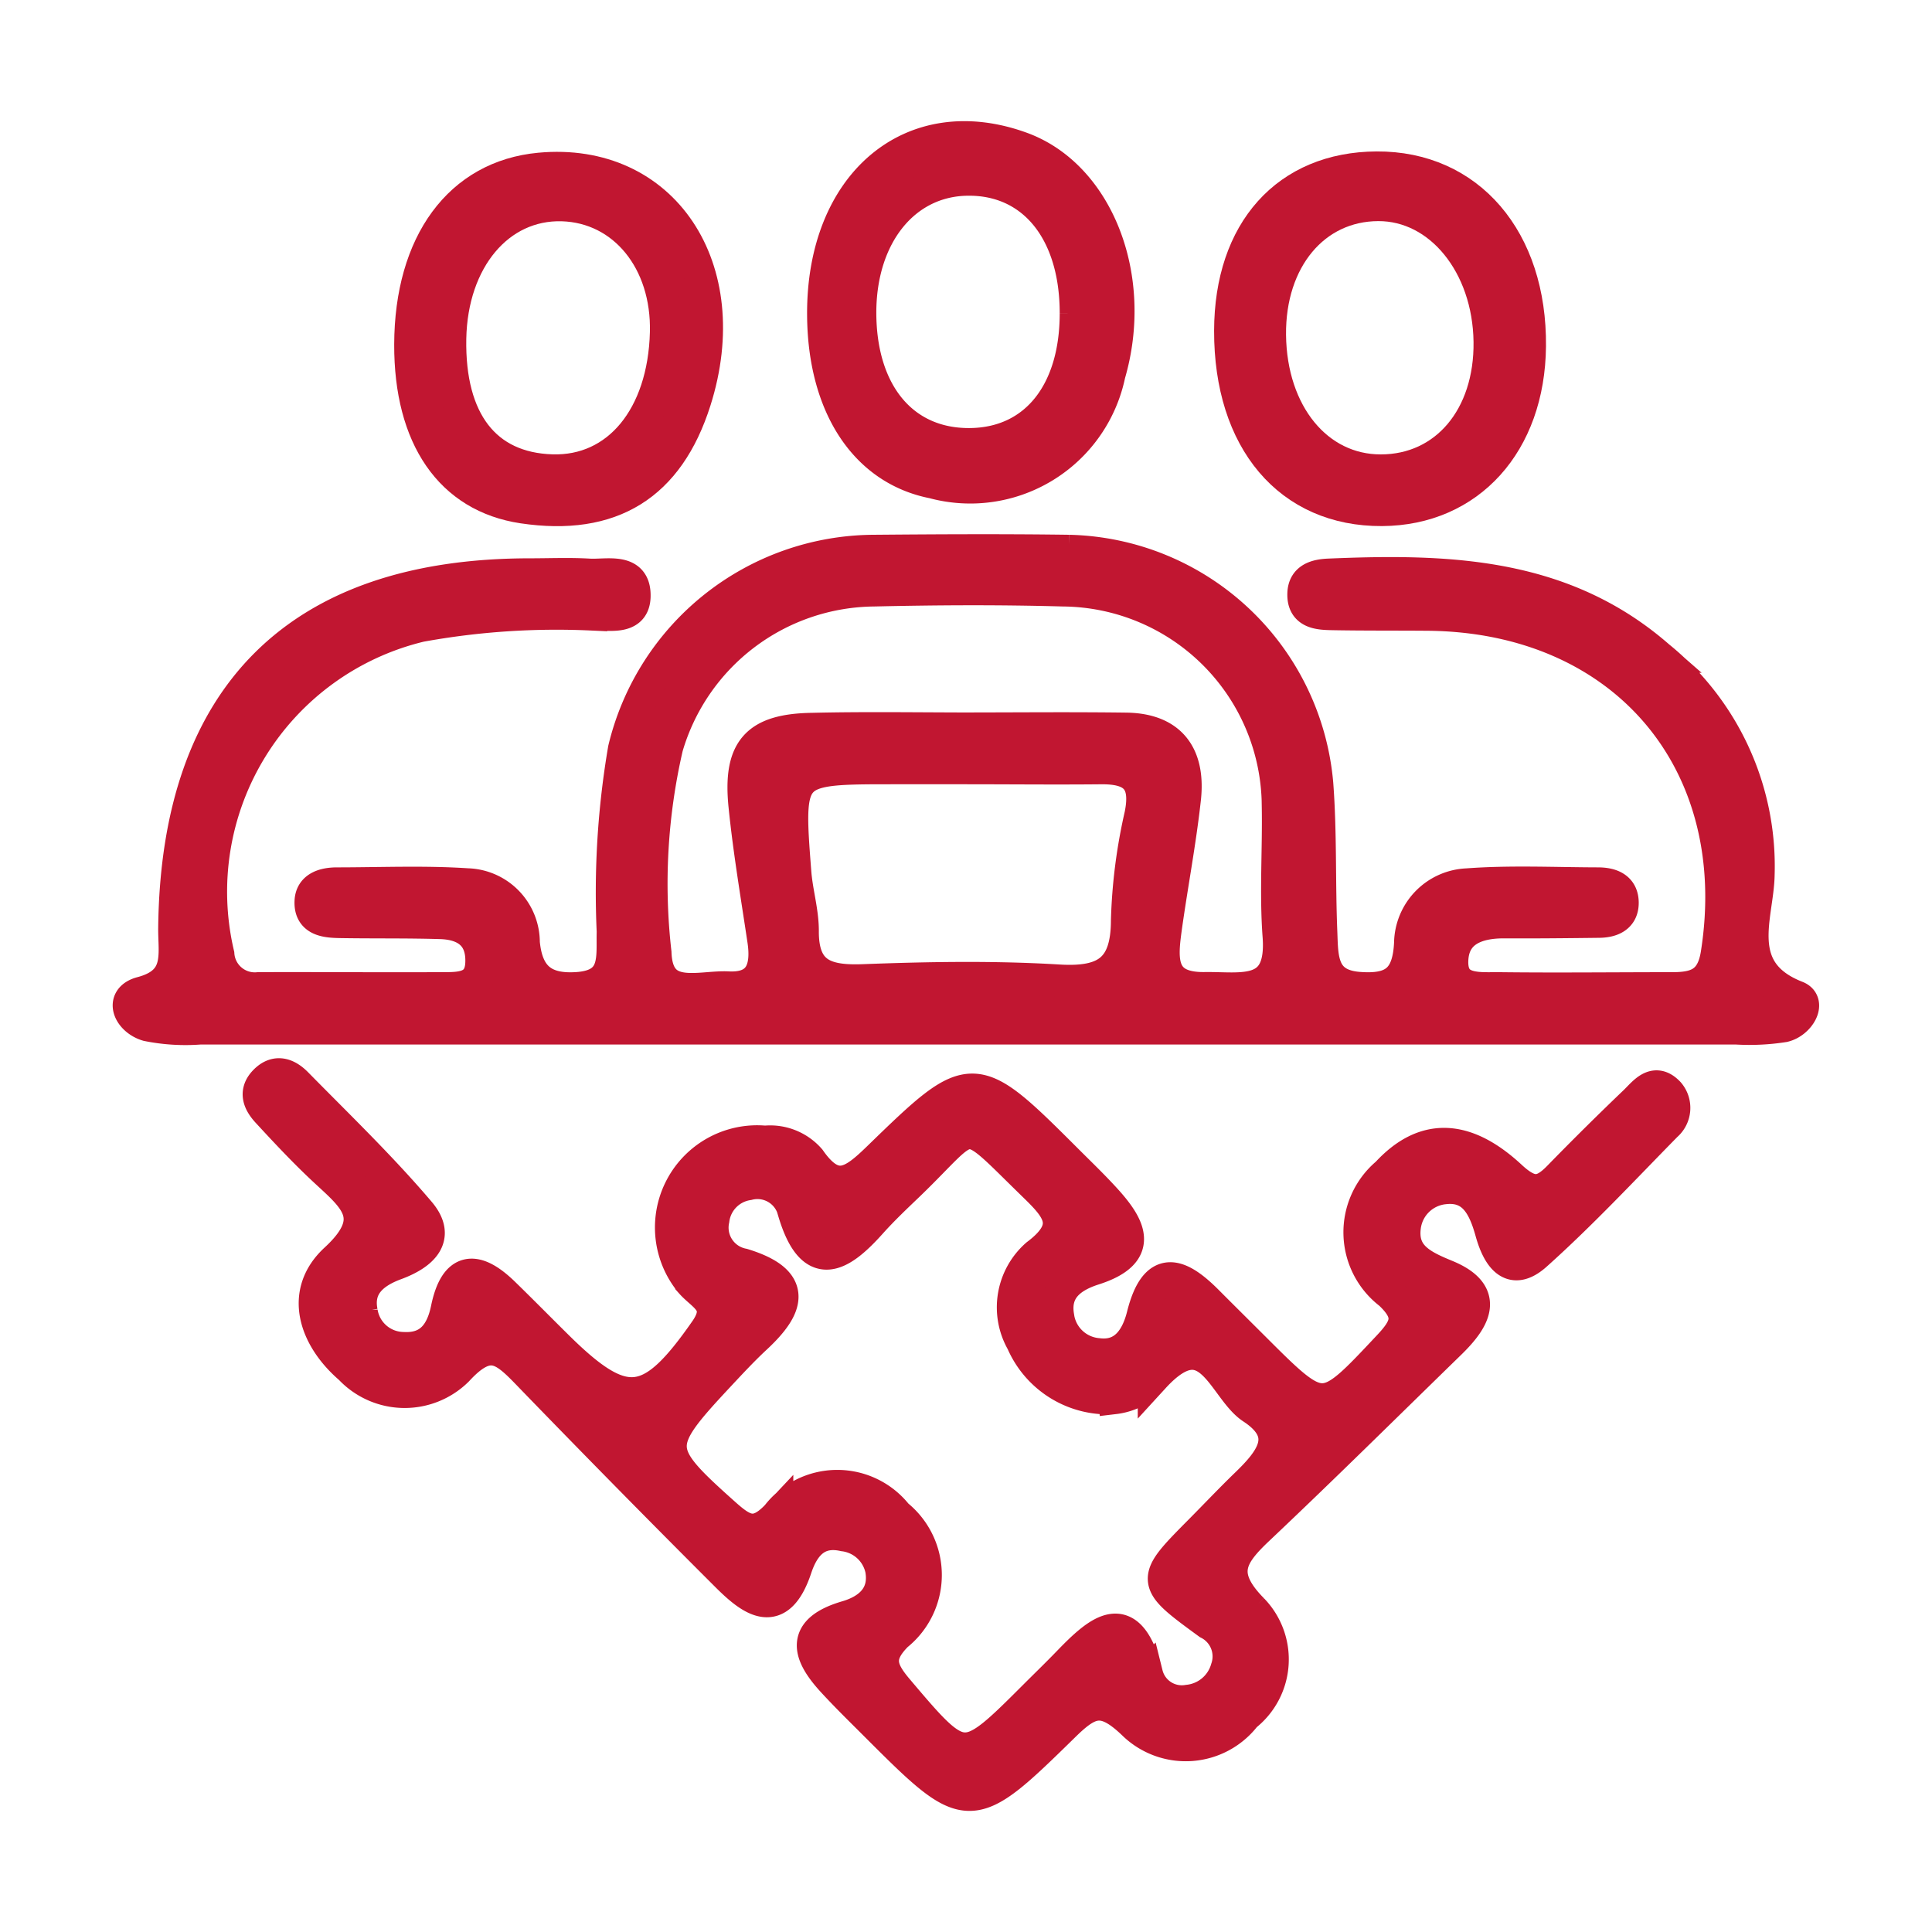 <svg xmlns="http://www.w3.org/2000/svg" width="60" height="60" viewBox="0 0 60 60">
  <defs>
    <style>
      .cls-1, .cls-2 {
        fill: #c11631;
      }

      .cls-1 {
        opacity: 0;
      }

      .cls-2 {
        stroke: #c11631;
      }
    </style>
  </defs>
  <g id="_01" data-name="01" transform="translate(2.5 2.478)">
    <rect id="Rectangle_1" data-name="Rectangle 1" class="cls-1" width="60" height="60" transform="translate(-2.5 -2.478)"/>
    <g id="Group_6021" data-name="Group 6021" transform="translate(-400.206 -376.922)">
      <path id="Path_42017" data-name="Path 42017" class="cls-2" d="M427.692,406.382q-11.883,0-23.766,0a5.963,5.963,0,0,1-1.642-.1c-.561-.165-.873-.826-.183-1.008,1.26-.332,1.008-1.2,1.018-2.017.082-7.215,3.855-10.971,11.041-10.974.614,0,1.23-.027,1.842.009.563.032,1.437-.22,1.409.682-.022.745-.835.529-1.348.551a23.6,23.6,0,0,0-5.3.357,8.49,8.49,0,0,0-6.278,10.2,1.136,1.136,0,0,0,1.25,1.053c1.9-.007,3.808.01,5.711,0,.548,0,1.179.009,1.21-.784.034-.851-.484-1.218-1.264-1.242-1.043-.032-2.087-.014-3.131-.032-.442-.008-.937-.054-.908-.644.02-.438.424-.551.815-.552,1.351,0,2.706-.061,4.051.028a1.805,1.805,0,0,1,1.752,1.809c.1,1.073.624,1.495,1.7,1.411,1.228-.1,1.041-.975,1.066-1.751a26.429,26.429,0,0,1,.35-5.675,8.024,8.024,0,0,1,7.74-6.151c2.026-.017,4.053-.028,6.079,0a7.923,7.923,0,0,1,7.707,7.241c.115,1.528.062,3.067.125,4.6.032.787-.011,1.642,1.162,1.733,1.063.083,1.547-.243,1.6-1.4a1.851,1.851,0,0,1,1.777-1.815c1.344-.1,2.7-.033,4.051-.03.4,0,.763.124.77.588s-.351.6-.752.6c-.982.012-1.965.022-2.947.017-.827,0-1.547.27-1.592,1.159-.051,1.007.83.883,1.479.891,1.781.021,3.562,0,5.343,0,.735,0,1.247-.145,1.393-1.065.944-5.967-2.89-10.491-8.988-10.538-.983-.008-1.965,0-2.948-.018-.435-.008-.926-.033-.9-.646.019-.459.393-.561.788-.578,3.664-.154,7.256-.065,10.245,2.547a8.369,8.369,0,0,1,3.1,6.764c-.017,1.287-.865,3,1.183,3.8.441.173.078.8-.4.91a6.865,6.865,0,0,1-1.465.071Q439.667,406.384,427.692,406.382Zm-.16-9.312c1.716,0,3.432-.018,5.147.005,1.419.02,1.968.861,1.824,2.172-.147,1.334-.4,2.655-.587,3.985-.131.952-.251,1.918,1.2,1.9,1.137-.019,2.447.318,2.3-1.62-.1-1.34,0-2.695-.025-4.042a6.729,6.729,0,0,0-6.667-6.691c-1.96-.055-3.923-.045-5.882,0a6.765,6.765,0,0,0-6.42,4.866,18.851,18.851,0,0,0-.362,6.386c.052,1.562,1.372,1.034,2.256,1.08,1.006.053,1.229-.586,1.1-1.457-.207-1.39-.443-2.777-.585-4.173-.181-1.764.371-2.374,2.111-2.4C424.468,397.045,426,397.066,427.532,397.07Zm.127,1.231V398.3h-2.2c-3.3,0-3.308,0-3.055,3.251.048.608.235,1.211.232,1.815-.006,1.344.728,1.565,1.885,1.521,2.018-.076,4.047-.112,6.06.01,1.466.089,2.124-.347,2.126-1.876a16.739,16.739,0,0,1,.418-3.265c.223-1.092-.213-1.469-1.236-1.455C430.476,398.315,429.067,398.3,427.659,398.3Z"/>
      <path id="Path_42018" data-name="Path 42018" class="cls-2" d="M421.486,409.9a1.629,1.629,0,0,1,1.368.555c.8,1.149,1.377.676,2.146-.071,2.914-2.83,2.935-2.809,5.878.129.391.39.79.774,1.161,1.182.785.864,1.191,1.664-.363,2.162-.68.218-1.249.611-1.112,1.456A1.361,1.361,0,0,0,431.8,416.5c.851.11,1.228-.541,1.393-1.2.4-1.59,1.111-1.344,2.011-.439.477.479.957.954,1.435,1.431,2.166,2.164,2.144,2.144,4.2-.045.572-.609.715-.985.028-1.632a2.392,2.392,0,0,1-.088-3.731c1.131-1.227,2.4-1.24,3.844.1.623.578.974.546,1.494.012q1.158-1.188,2.356-2.334c.289-.275.611-.753,1.059-.272a.711.711,0,0,1-.079,1c-1.334,1.357-2.634,2.754-4.05,4.021-.785.7-1.182.027-1.388-.71-.21-.754-.532-1.459-1.448-1.358a1.373,1.373,0,0,0-1.235,1.207c-.11.9.54,1.207,1.284,1.513,1.359.558.889,1.348.123,2.094-1.98,1.928-3.943,3.873-5.951,5.77-.864.816-1.259,1.411-.188,2.5a2.223,2.223,0,0,1-.22,3.3,2.328,2.328,0,0,1-3.457.27c-.942-.914-1.379-.74-2.169.035-2.948,2.888-2.968,2.869-5.9-.062-.435-.434-.874-.864-1.289-1.316-.792-.863-.982-1.583.436-2,.689-.2,1.222-.65,1.071-1.478a1.356,1.356,0,0,0-1.16-1.053c-.828-.185-1.251.308-1.487,1.017-.544,1.634-1.371,1.016-2.147.242q-3.127-3.123-6.2-6.3c-.723-.746-1.193-1.146-2.163-.091a2.323,2.323,0,0,1-3.335-.053c-1.112-.955-1.572-2.352-.455-3.382,1.394-1.284.591-1.9-.309-2.735-.629-.583-1.218-1.213-1.8-1.844-.26-.281-.425-.619-.071-.969s.7-.188.968.082c1.29,1.313,2.622,2.593,3.812,3.993.684.8.07,1.321-.732,1.617-.691.254-1.217.681-1.055,1.489a1.325,1.325,0,0,0,1.294,1.121c.833.045,1.2-.477,1.352-1.217.27-1.308.9-1.328,1.765-.487.572.557,1.132,1.127,1.7,1.687,2.067,2.035,2.87,1.907,4.569-.533.575-.826-.068-1.052-.444-1.474a2.674,2.674,0,0,1,2.315-4.382Zm10.826,7.962a2.9,2.9,0,0,1-2.862-1.741,2.167,2.167,0,0,1,.454-2.708c1.172-.878.644-1.443-.086-2.153-2.331-2.267-1.765-2.066-3.9-.012-.4.383-.8.762-1.168,1.173-.972,1.088-1.819,1.563-2.389-.332a1.159,1.159,0,0,0-1.42-.87,1.278,1.278,0,0,0-1.082,1.106,1.165,1.165,0,0,0,.922,1.389c1.723.527,1.416,1.338.372,2.3-.4.374-.778.783-1.155,1.186-1.995,2.137-1.972,2.313.2,4.253.575.513.967.777,1.645.056a2.356,2.356,0,0,1,3.717-.016,2.389,2.389,0,0,1,0,3.729c-.649.65-.511,1.068.01,1.684,2.038,2.408,2.054,2.424,4.259.219.347-.347.7-.688,1.041-1.041.978-1.014,1.9-1.827,2.453.349a1.118,1.118,0,0,0,1.278.832,1.39,1.39,0,0,0,1.2-1.006,1.149,1.149,0,0,0-.57-1.4c-1.8-1.315-1.794-1.322-.241-2.888.475-.479.939-.97,1.424-1.439.769-.743,1.419-1.548.18-2.361-.9-.589-1.347-2.821-3.054-.957A1.926,1.926,0,0,1,432.312,417.863Z"/>
      <path id="Path_42019" data-name="Path 42019" class="cls-2" d="M440.625,390.282c-2.876.017-4.721-2.161-4.714-5.565.006-3.1,1.764-5.055,4.548-5.07,2.863-.016,4.791,2.233,4.759,5.549C445.189,388.211,443.333,390.266,440.625,390.282Zm-3.48-5.434c.026,2.445,1.471,4.211,3.443,4.208,2.012,0,3.41-1.658,3.38-4-.031-2.393-1.545-4.251-3.458-4.245C438.522,380.816,437.12,382.5,437.145,384.848Z"/>
      <path id="Path_42020" data-name="Path 42020" class="cls-2" d="M423.271,384.225c-.025-4.08,2.757-6.424,6.154-5.188,2.375.864,3.608,4.034,2.734,7.029a4.413,4.413,0,0,1-5.474,3.362C424.579,389.015,423.288,387.047,423.271,384.225Zm7.845-.059c0-2.558-1.348-4.194-3.406-4.143-1.934.047-3.287,1.744-3.289,4.125,0,2.527,1.348,4.129,3.446,4.089C429.865,388.2,431.12,386.627,431.116,384.166Z"/>
      <path id="Path_42021" data-name="Path 42021" class="cls-2" d="M410.448,385.141c.01-3.15,1.539-5.226,4.021-5.456,3.826-.356,6.13,3.086,4.823,7.205-.833,2.625-2.6,3.721-5.349,3.311C411.707,389.866,410.44,388.032,410.448,385.141Zm1.239-.179c-.046,2.559,1.089,4.028,3.162,4.092,2.043.063,3.472-1.667,3.54-4.283.057-2.225-1.313-3.9-3.228-3.955C413.192,380.763,411.731,382.506,411.687,384.962Z"/>
    </g>
  </g>
</svg>
